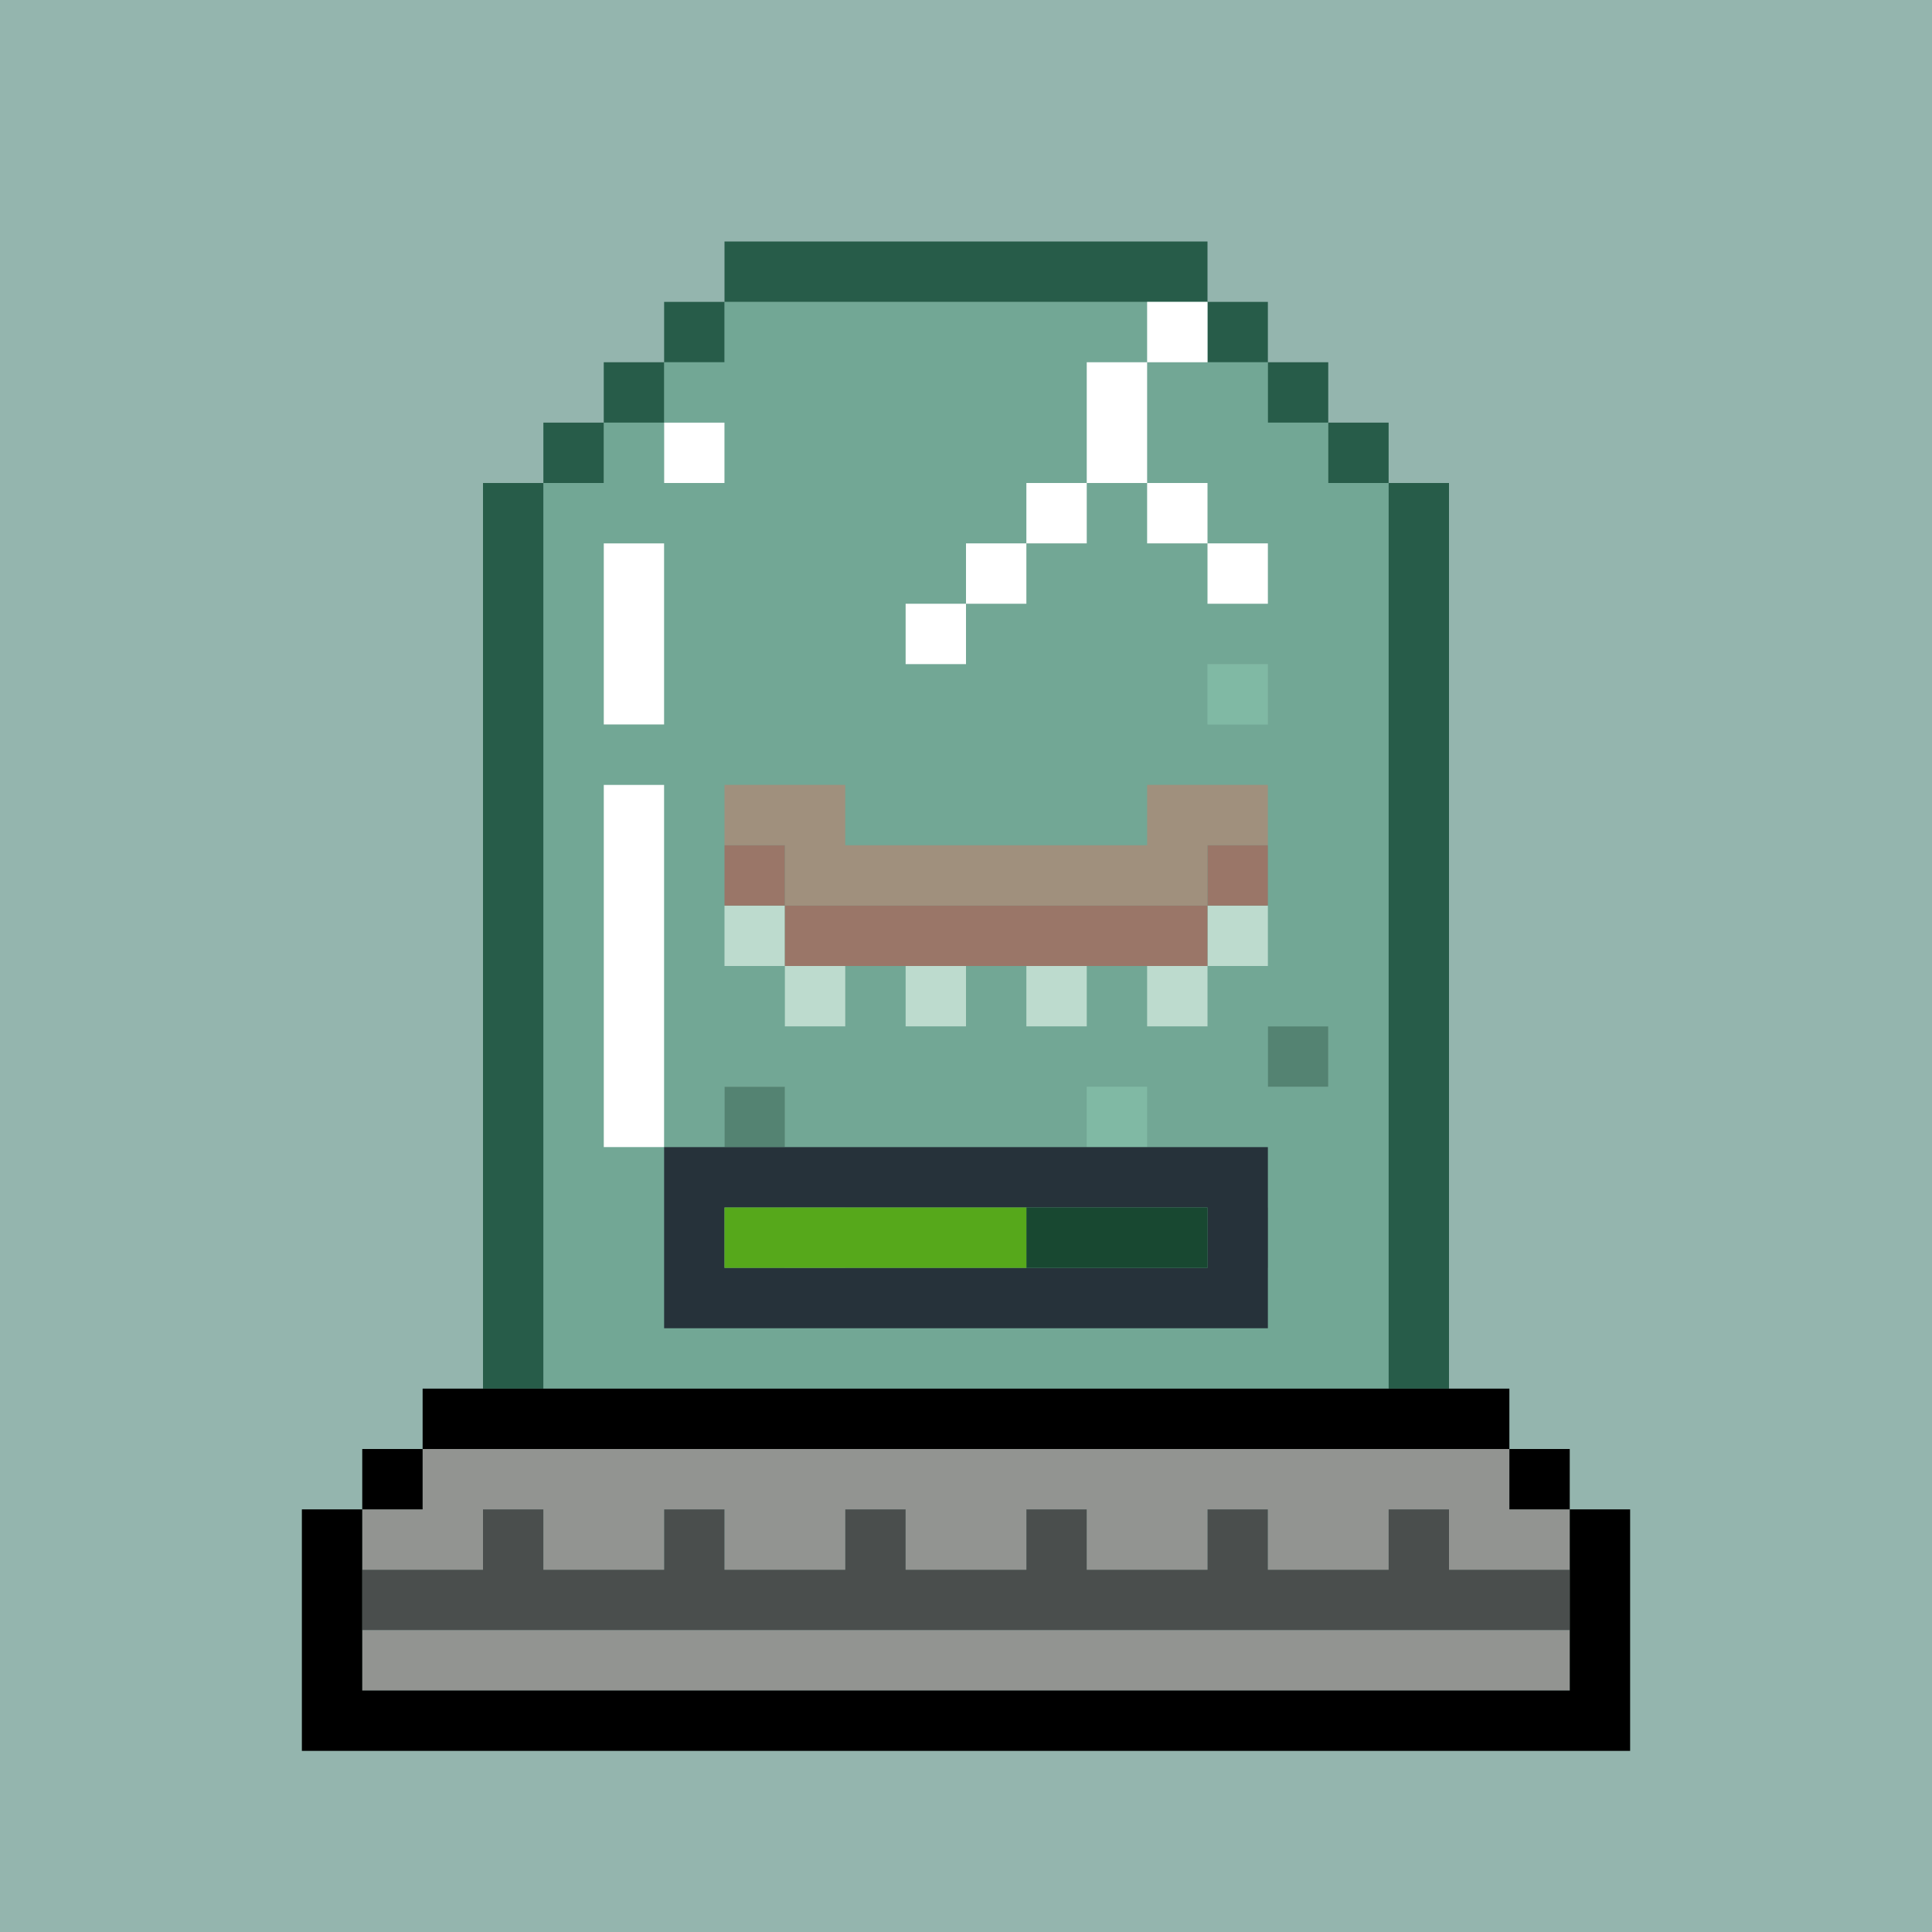 <svg id="x" xmlns="http://www.w3.org/2000/svg" preserveAspectRatio="xMinYMin meet" viewBox="0 0 32 32"><path fill="#94b5ae" d="m0,0h32v32h-32z"/><path fill="#FFF" d="m12,15h1v1h1v1h-1v-1h-1zm8,0h1v1h-1v1h-1v-1h1zm-5,1h1v1h-1zm2,0h1v1h-1z"/><path fill="#D5948B" d="m12,13h2v1h5v-1h2v1h-1v1h-7v-1h-1z"/><path fill="#CD6F6D" d="m12,14h1v1h7v-1h1v1h-1v1h-7v-1h-1z"/><path fill="#FFF" d="m11,7h1v1h-1zm-1,2h1v3h-1zm0,4h1v6h-1z"/><path fill="#145237" d="m21,17h1v1h-1zm-9,1h1v1h-1zm8,2h1v1h-1z" fill-opacity="0.5" /><path fill="#6dbf9b" d="m20,11h1v1h-1zm-2,7h1v1h-1zm-5,2h1v1h-1z" fill-opacity="0.5" /><path fill="#275c49" d="m12,4h8v1h1v1h1v1h1v1h1v15h-1v-15h-1v-1h-1v-1h-1v-1h-8v1h-1v1h-1v1h-1v15h-1v-15h1v-1h1v-1h1v-1h1z"/><path fill="#22855a" d="m12,5h8v1h1v1h1v1h1v15h-14v-15h1v-1h1v-1h1zm0,2h-1v1h1zm-1,2h-1v3h1zm10,2h-1v1h1zm-10,2h-1v6h1zm11,4h-1v1h1zm-9,1h-1v1h1zm6,0h-1v1h1zm-5,2h-1v1h1zm7,0h-1v1h1z" fill-opacity="0.3" /><path fill="#929491" d="m7,24h18v1h1v1h-2v-1h-1v1h-2v-1h-1v1h-2v-1h-1v1h-2v-1h-1v1h-2v-1h-1v1h-2v-1h-1v1h-2v-1h1zm-1,3h20v1h-20z"/><path fill="#4A4E4D" d="m8,25h1v1h2v-1h1v1h2v-1h1v1h2v-1h1v1h2v-1h1v1h2v-1h1v1h2v1h-20v-1h2z"/><path fill="#000" d="m7,23h18v1h1v1h1v4h-22v-4h1v-1h1zm1,1h-1v1h-1v3h20v-3h-1v-1z"/><path fill="#26323A" d="m11,19h10v3h-10zm2,1h-1v1h8v-1z"/><path fill="#184831" d="m17,20h3v1h-3z"/><path fill="#56a81b" d="m12,20h5v1h-5z"/><path fill="#FFF" d="m19,5h1v1h-1v2h1v1h1v1h-1v-1h-1v-1h-1v1h-1v1h-1v1h-1v-1h1v-1h1v-1h1v-2h1z"/><style>#x{shape-rendering: crispedges;}</style></svg>